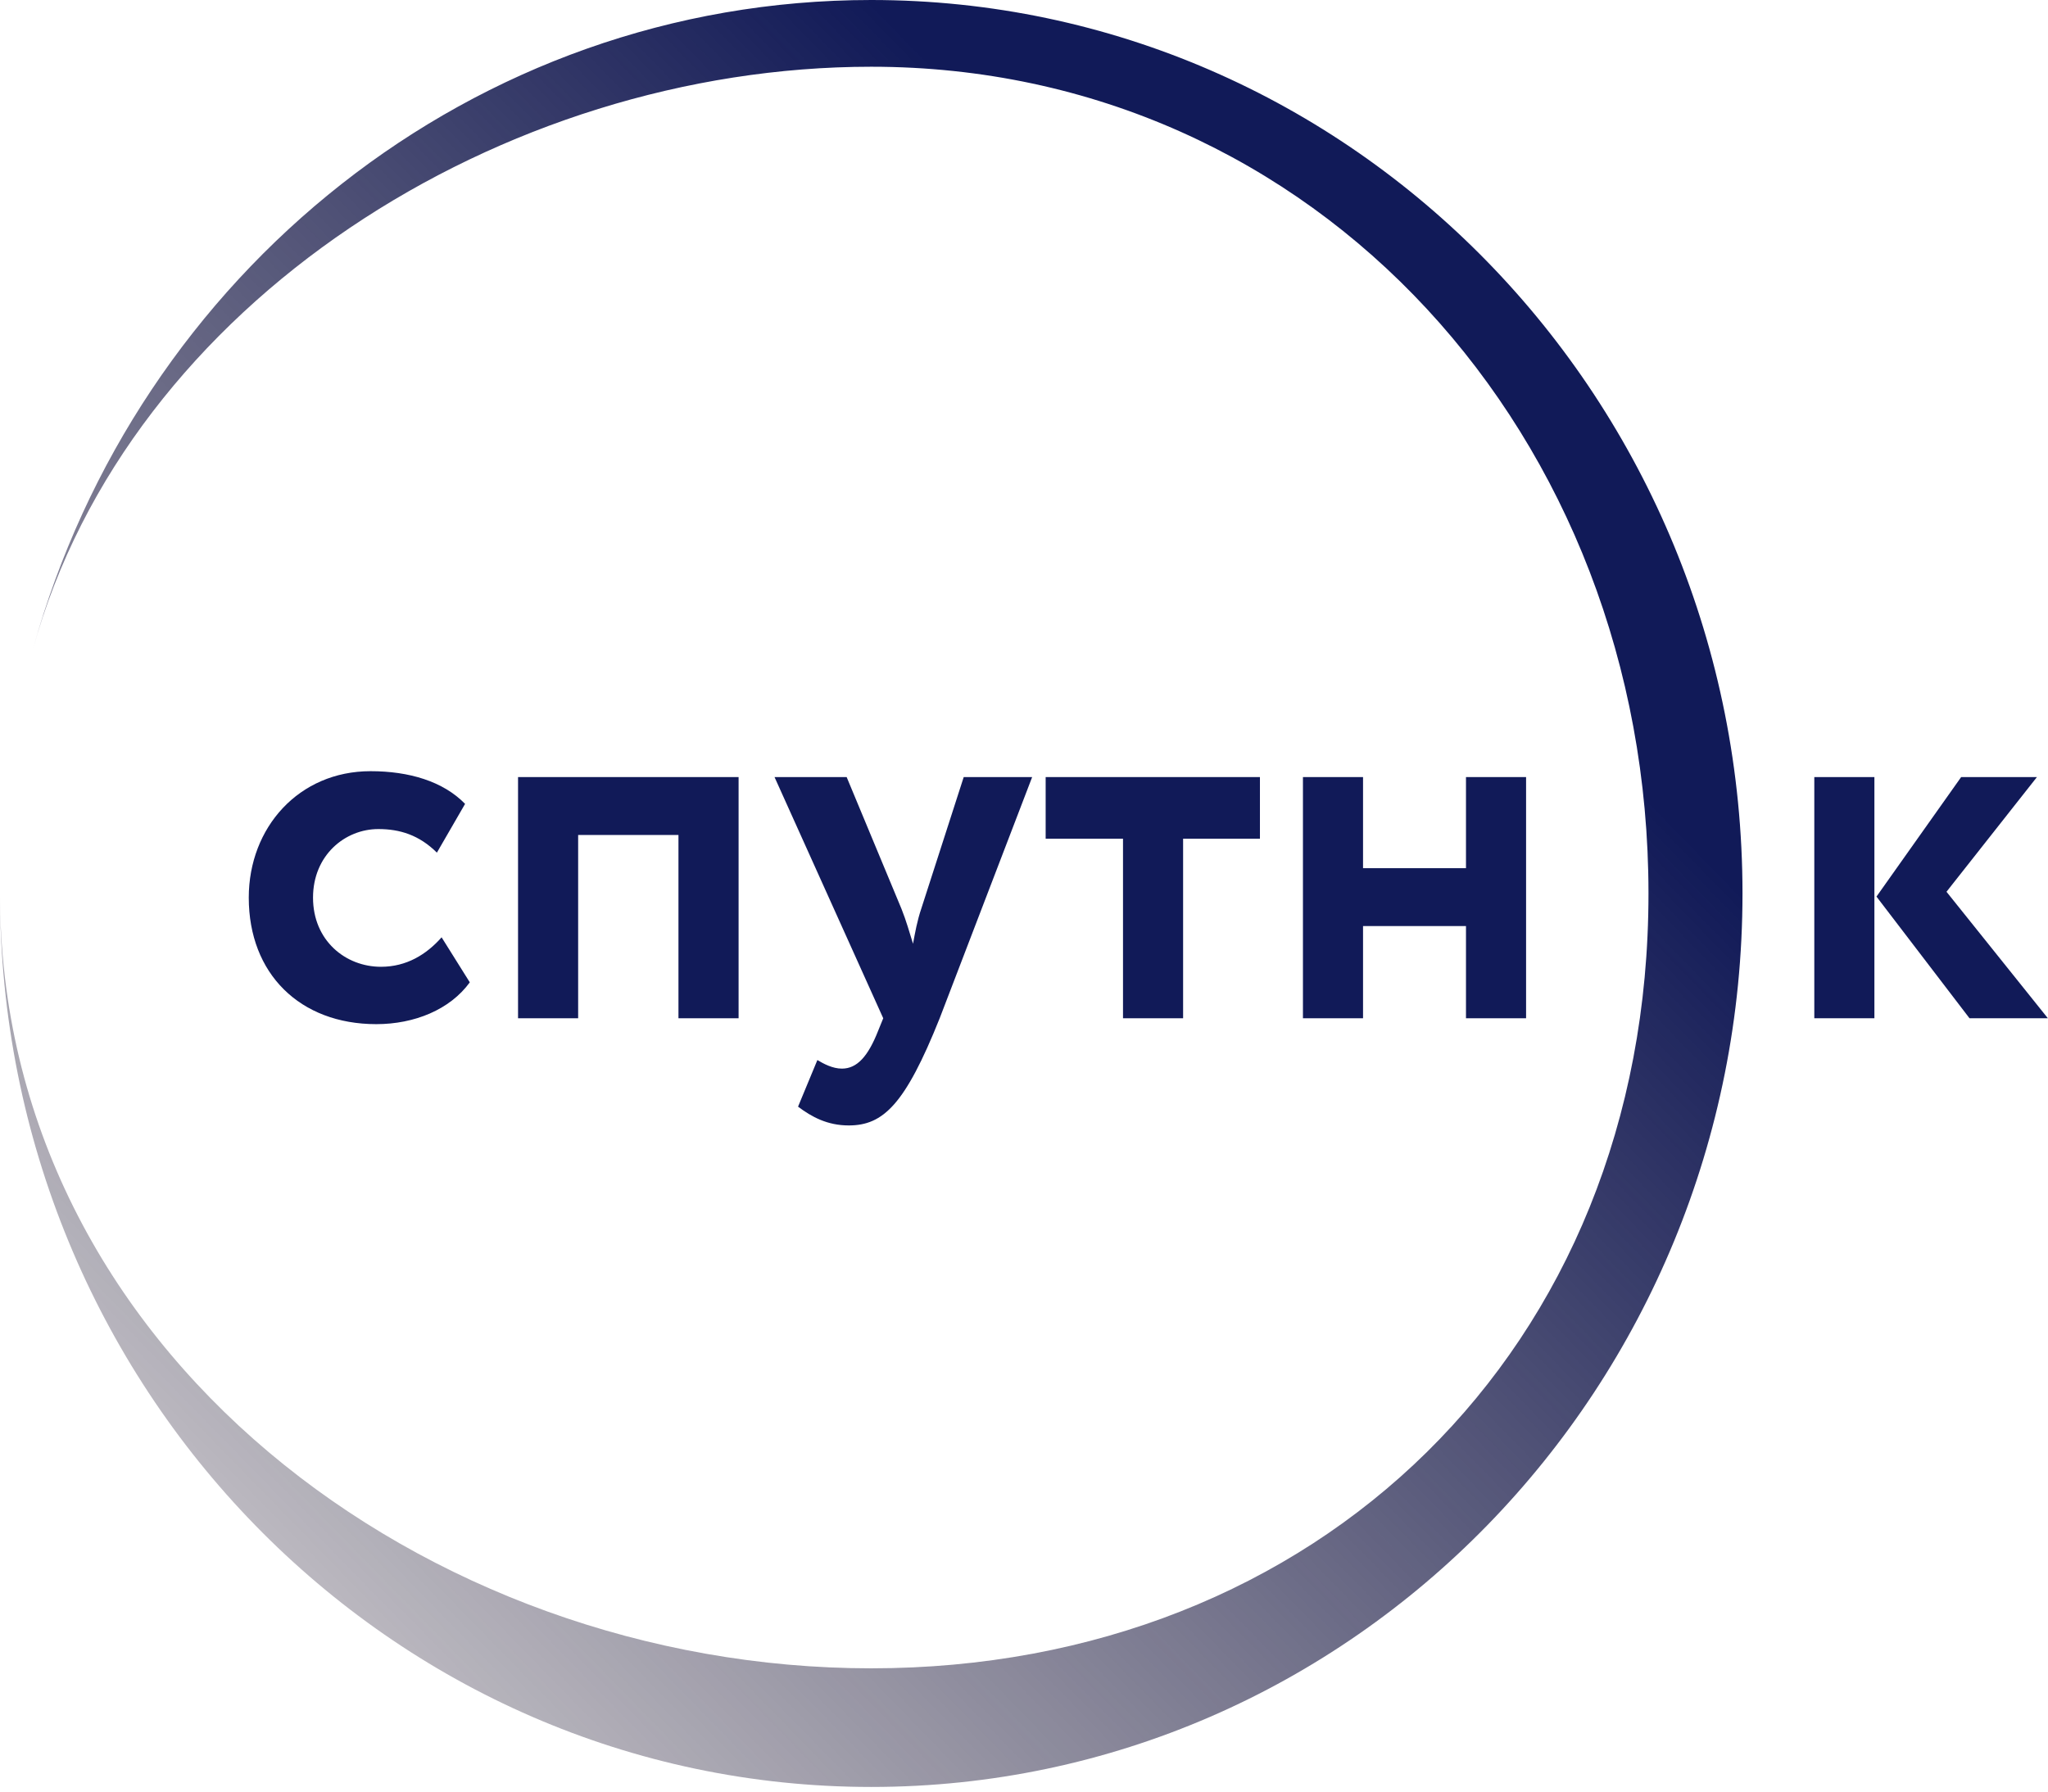 <svg width="64" height="56" viewBox="0 0 64 56" fill="none" xmlns="http://www.w3.org/2000/svg">
<g clip-path="url(#clip0_117_5871)">
<path fill-rule="evenodd" clip-rule="evenodd" d="M27.226 2.086C15.706 2.086 4.033 9.448 1.033 20.281C4.275 8.575 14.773 0 27.226 0C42.263 0 54.453 12.504 54.453 27.927C54.453 43.351 42.263 55.855 27.226 55.855C12.19 55.855 0 43.351 0 27.927C0 42.199 13.313 52.147 27.226 52.147C41.14 52.147 51.515 42.199 51.515 27.927C51.515 13.655 41.14 2.086 27.226 2.086Z" fill="url(#paint0_linear_117_5871)"/>
<path d="M13.8 29.298C13.326 29.834 12.705 30.219 11.905 30.219C10.795 30.219 9.782 29.398 9.782 28.058C9.782 26.735 10.778 25.914 11.824 25.914C12.493 25.914 13.097 26.099 13.653 26.651L14.534 25.127C13.849 24.423 12.787 24.105 11.579 24.105C9.341 24.105 7.774 25.864 7.774 28.058C7.774 30.437 9.374 32.012 11.758 32.012C12.95 32.012 14.061 31.559 14.681 30.705L13.8 29.298Z" fill="#111A58"/>
<path d="M21.202 31.828H23.081V24.289H16.189V31.828H18.067V26.099H21.202V31.828Z" fill="#111A58"/>
<path d="M32.255 24.289H30.116L28.793 28.393C28.662 28.779 28.597 29.147 28.532 29.499C28.417 29.131 28.32 28.779 28.172 28.41L26.458 24.289H24.204L27.601 31.828L27.438 32.229C27.127 33.017 26.784 33.402 26.311 33.402C26.017 33.402 25.739 33.251 25.543 33.134L24.939 34.591C25.364 34.91 25.854 35.178 26.523 35.178C27.601 35.178 28.287 34.524 29.365 31.828L32.255 24.289Z" fill="#111A58"/>
<path d="M32.677 26.216H35.094V31.828H36.972V26.216H39.373V24.289H32.677V26.216Z" fill="#111A58"/>
<path d="M45.812 31.828H47.69V24.289H45.812V27.137H42.595V24.289H40.717V31.828H42.595V28.946H45.812V31.828Z" fill="#111A58"/>
<path d="M63.654 24.289H61.286L58.64 28.025L61.547 31.828H63.996L60.828 27.874L63.654 24.289ZM56.697 31.828H58.575V24.289H56.697V31.828Z" fill="#111A58"/>
</g>
<defs>
<linearGradient id="paint0_linear_117_5871" x1="27.226" y1="-2.88027e-06" x2="-21.081" y2="47.094" gradientUnits="userSpaceOnUse">
<stop stop-color="#111A58"/>
<stop offset="1" stop-color="#21111A" stop-opacity="0"/>
</linearGradient>
<clipPath id="clip0_117_5871">
<rect width="64" height="56" fill="white"/>
</clipPath>
</defs>
</svg>
